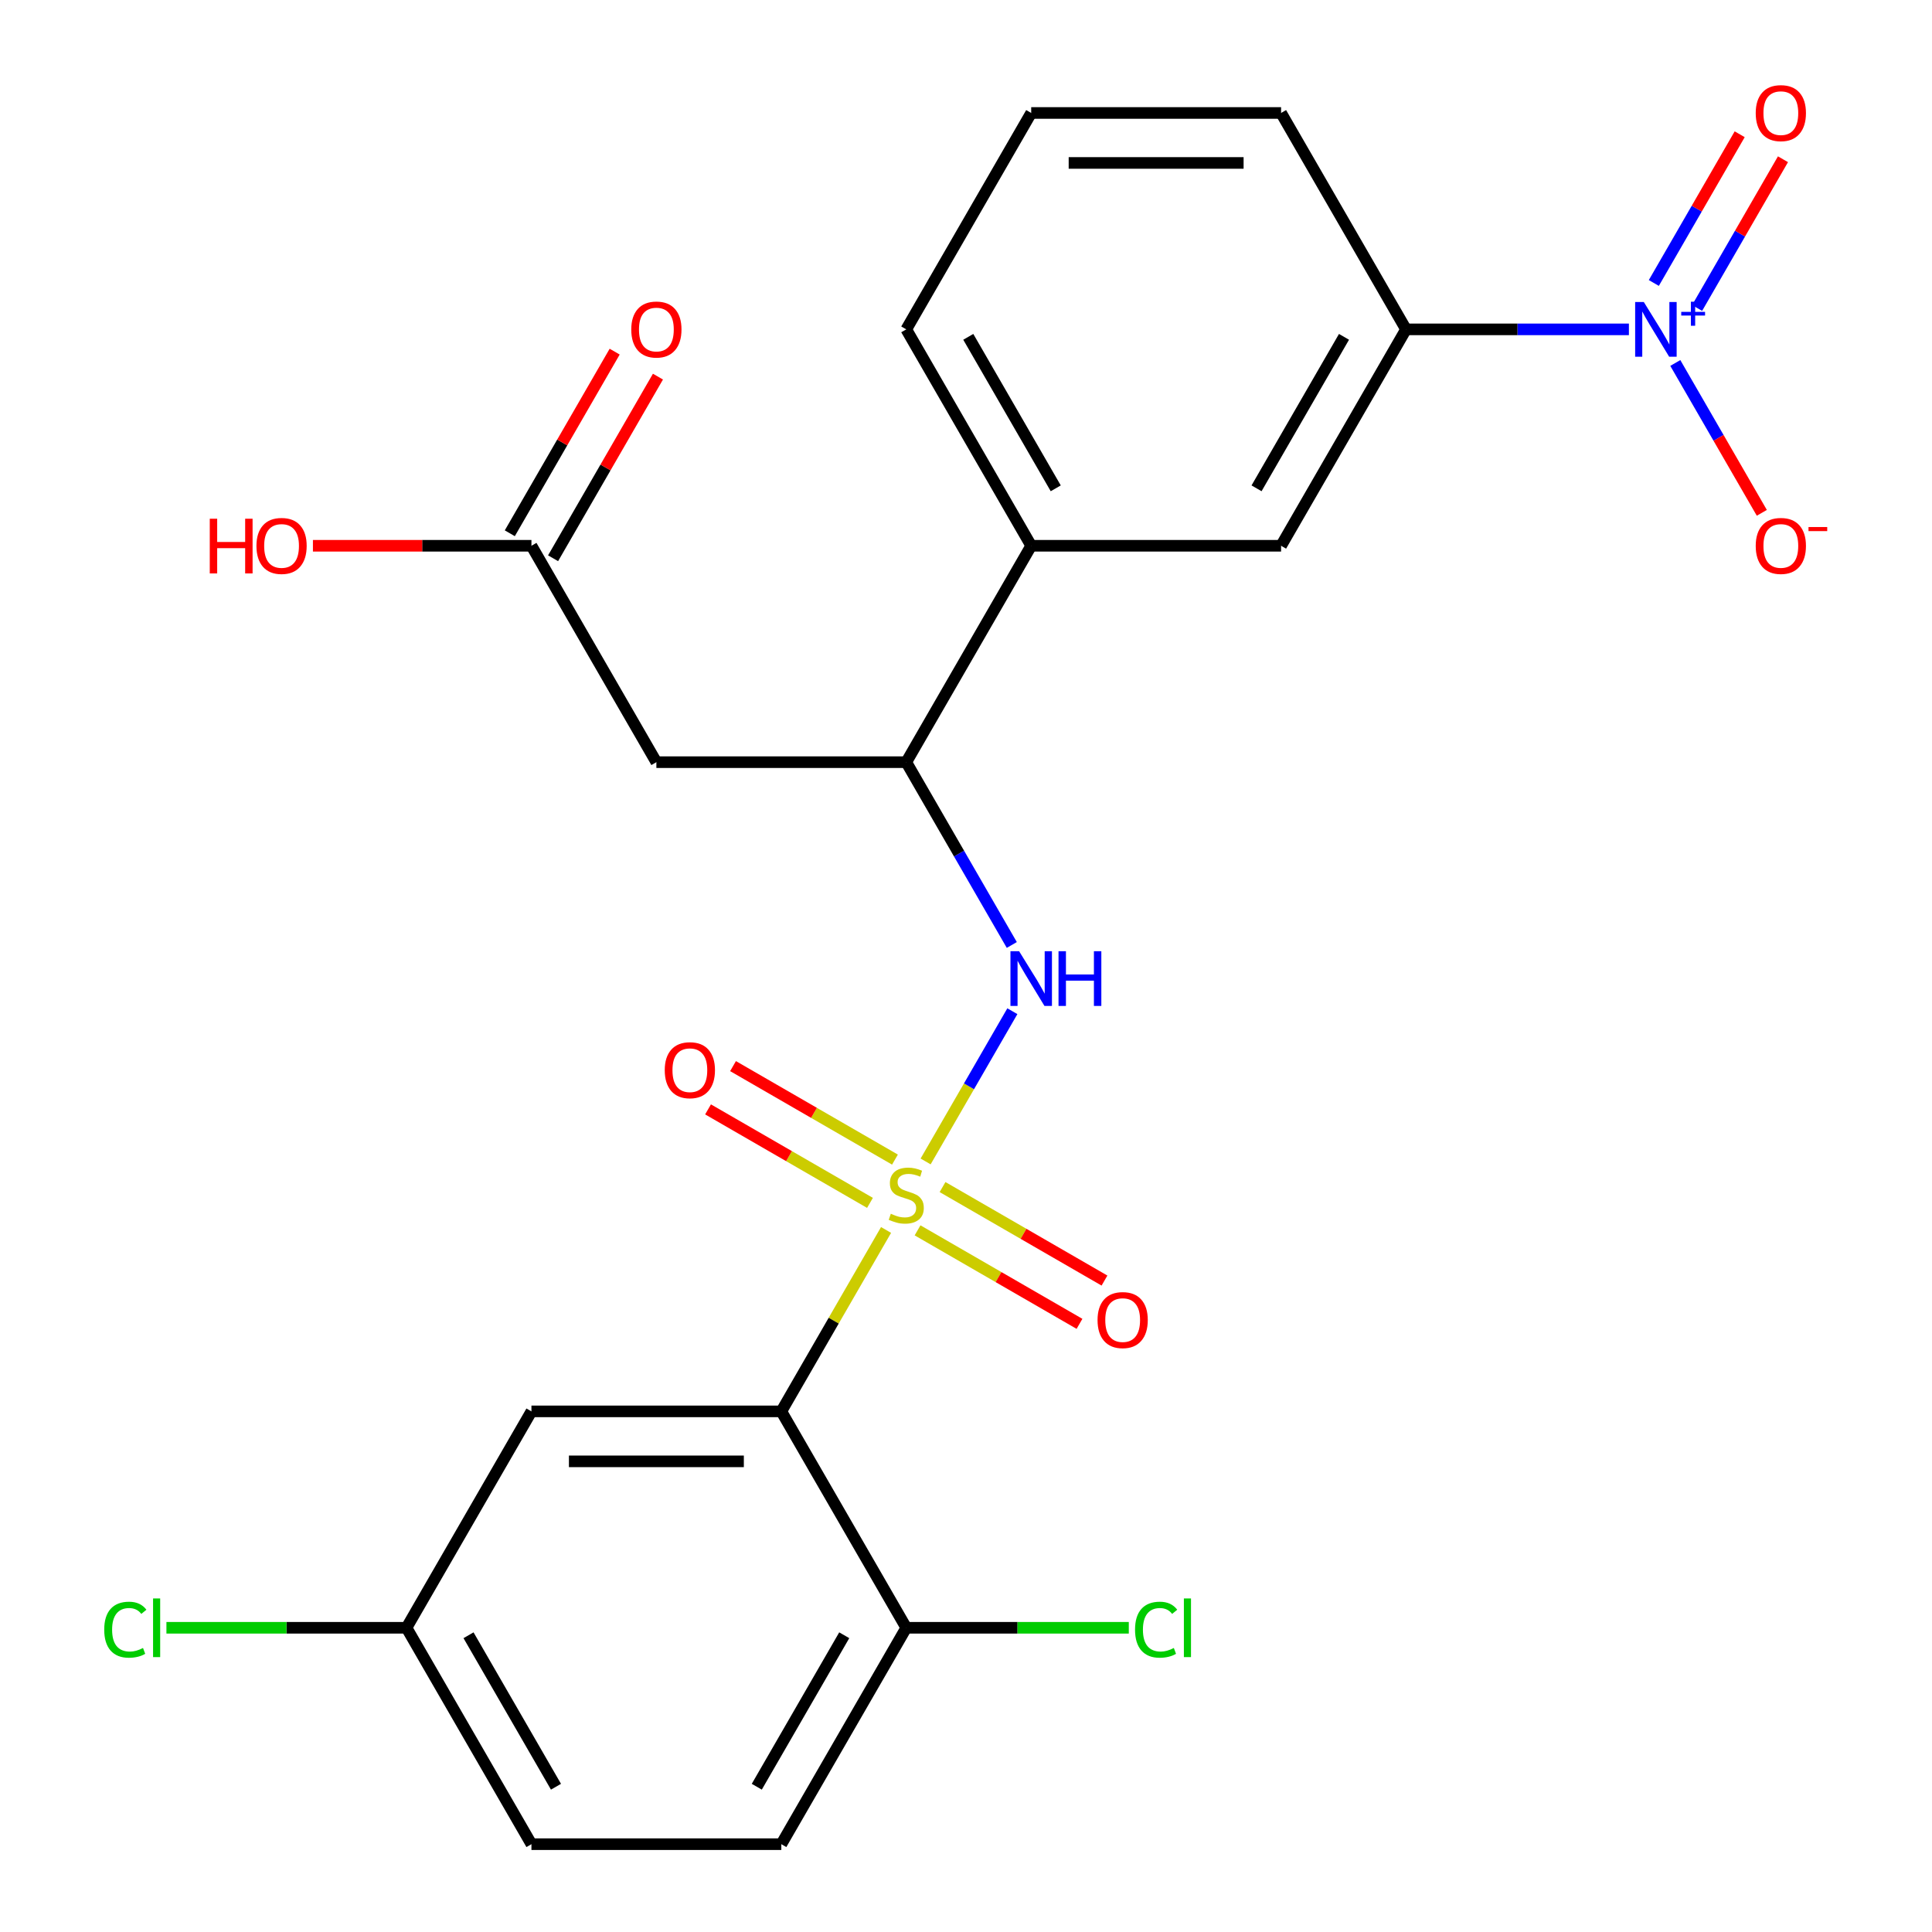 <?xml version='1.0' encoding='iso-8859-1'?>
<svg version='1.1' baseProfile='full'
              xmlns='http://www.w3.org/2000/svg'
                      xmlns:rdkit='http://www.rdkit.org/xml'
                      xmlns:xlink='http://www.w3.org/1999/xlink'
                  xml:space='preserve'
width='1000px' height='1000px' viewBox='0 0 1000 1000'>
<!-- END OF HEADER -->
<rect style='opacity:1.0;fill:#FFFFFF;stroke:none' width='1000' height='1000' x='0' y='0'> </rect>
<path class='bond-0' d='M 458.622,636.631 L 431.516,683.579' style='fill:none;fill-rule:evenodd;stroke:#CCCC00;stroke-width:6px;stroke-linecap:butt;stroke-linejoin:miter;stroke-opacity:1' />
<path class='bond-0' d='M 431.516,683.579 L 404.411,730.527' style='fill:none;fill-rule:evenodd;stroke:#000000;stroke-width:6px;stroke-linecap:butt;stroke-linejoin:miter;stroke-opacity:1' />
<path class='bond-2' d='M 479.099,601.164 L 501.547,562.282' style='fill:none;fill-rule:evenodd;stroke:#CCCC00;stroke-width:6px;stroke-linecap:butt;stroke-linejoin:miter;stroke-opacity:1' />
<path class='bond-2' d='M 501.547,562.282 L 523.995,523.4' style='fill:none;fill-rule:evenodd;stroke:#0000FF;stroke-width:6px;stroke-linecap:butt;stroke-linejoin:miter;stroke-opacity:1' />
<path class='bond-7' d='M 463.233,600.207 L 421.324,576.011' style='fill:none;fill-rule:evenodd;stroke:#CCCC00;stroke-width:6px;stroke-linecap:butt;stroke-linejoin:miter;stroke-opacity:1' />
<path class='bond-7' d='M 421.324,576.011 L 379.415,551.815' style='fill:none;fill-rule:evenodd;stroke:#FF0000;stroke-width:6px;stroke-linecap:butt;stroke-linejoin:miter;stroke-opacity:1' />
<path class='bond-7' d='M 450.299,622.609 L 408.39,598.413' style='fill:none;fill-rule:evenodd;stroke:#CCCC00;stroke-width:6px;stroke-linecap:butt;stroke-linejoin:miter;stroke-opacity:1' />
<path class='bond-7' d='M 408.39,598.413 L 366.481,574.217' style='fill:none;fill-rule:evenodd;stroke:#FF0000;stroke-width:6px;stroke-linecap:butt;stroke-linejoin:miter;stroke-opacity:1' />
<path class='bond-8' d='M 474.926,636.827 L 516.835,661.023' style='fill:none;fill-rule:evenodd;stroke:#CCCC00;stroke-width:6px;stroke-linecap:butt;stroke-linejoin:miter;stroke-opacity:1' />
<path class='bond-8' d='M 516.835,661.023 L 558.744,685.22' style='fill:none;fill-rule:evenodd;stroke:#FF0000;stroke-width:6px;stroke-linecap:butt;stroke-linejoin:miter;stroke-opacity:1' />
<path class='bond-8' d='M 487.86,614.425 L 529.769,638.622' style='fill:none;fill-rule:evenodd;stroke:#CCCC00;stroke-width:6px;stroke-linecap:butt;stroke-linejoin:miter;stroke-opacity:1' />
<path class='bond-8' d='M 529.769,638.622 L 571.678,662.818' style='fill:none;fill-rule:evenodd;stroke:#FF0000;stroke-width:6px;stroke-linecap:butt;stroke-linejoin:miter;stroke-opacity:1' />
<path class='bond-6' d='M 404.411,730.527 L 275.074,730.527' style='fill:none;fill-rule:evenodd;stroke:#000000;stroke-width:6px;stroke-linecap:butt;stroke-linejoin:miter;stroke-opacity:1' />
<path class='bond-6' d='M 385.01,756.394 L 294.474,756.394' style='fill:none;fill-rule:evenodd;stroke:#000000;stroke-width:6px;stroke-linecap:butt;stroke-linejoin:miter;stroke-opacity:1' />
<path class='bond-10' d='M 404.411,730.527 L 469.08,842.536' style='fill:none;fill-rule:evenodd;stroke:#000000;stroke-width:6px;stroke-linecap:butt;stroke-linejoin:miter;stroke-opacity:1' />
<path class='bond-1' d='M 843.118,170.48 L 785.436,170.48' style='fill:none;fill-rule:evenodd;stroke:#0000FF;stroke-width:6px;stroke-linecap:butt;stroke-linejoin:miter;stroke-opacity:1' />
<path class='bond-1' d='M 785.436,170.48 L 727.754,170.48' style='fill:none;fill-rule:evenodd;stroke:#000000;stroke-width:6px;stroke-linecap:butt;stroke-linejoin:miter;stroke-opacity:1' />
<path class='bond-13' d='M 867.134,187.873 L 889.525,226.655' style='fill:none;fill-rule:evenodd;stroke:#0000FF;stroke-width:6px;stroke-linecap:butt;stroke-linejoin:miter;stroke-opacity:1' />
<path class='bond-13' d='M 889.525,226.655 L 911.916,265.438' style='fill:none;fill-rule:evenodd;stroke:#FF0000;stroke-width:6px;stroke-linecap:butt;stroke-linejoin:miter;stroke-opacity:1' />
<path class='bond-14' d='M 878.421,159.404 L 900.643,120.914' style='fill:none;fill-rule:evenodd;stroke:#0000FF;stroke-width:6px;stroke-linecap:butt;stroke-linejoin:miter;stroke-opacity:1' />
<path class='bond-14' d='M 900.643,120.914 L 922.865,82.424' style='fill:none;fill-rule:evenodd;stroke:#FF0000;stroke-width:6px;stroke-linecap:butt;stroke-linejoin:miter;stroke-opacity:1' />
<path class='bond-14' d='M 856.019,146.47 L 878.241,107.98' style='fill:none;fill-rule:evenodd;stroke:#0000FF;stroke-width:6px;stroke-linecap:butt;stroke-linejoin:miter;stroke-opacity:1' />
<path class='bond-14' d='M 878.241,107.98 L 900.463,69.49' style='fill:none;fill-rule:evenodd;stroke:#FF0000;stroke-width:6px;stroke-linecap:butt;stroke-linejoin:miter;stroke-opacity:1' />
<path class='bond-3' d='M 523.706,489.114 L 496.393,441.806' style='fill:none;fill-rule:evenodd;stroke:#0000FF;stroke-width:6px;stroke-linecap:butt;stroke-linejoin:miter;stroke-opacity:1' />
<path class='bond-3' d='M 496.393,441.806 L 469.08,394.498' style='fill:none;fill-rule:evenodd;stroke:#000000;stroke-width:6px;stroke-linecap:butt;stroke-linejoin:miter;stroke-opacity:1' />
<path class='bond-4' d='M 469.08,394.498 L 339.742,394.498' style='fill:none;fill-rule:evenodd;stroke:#000000;stroke-width:6px;stroke-linecap:butt;stroke-linejoin:miter;stroke-opacity:1' />
<path class='bond-11' d='M 469.08,394.498 L 533.748,282.489' style='fill:none;fill-rule:evenodd;stroke:#000000;stroke-width:6px;stroke-linecap:butt;stroke-linejoin:miter;stroke-opacity:1' />
<path class='bond-9' d='M 339.742,394.498 L 275.074,282.489' style='fill:none;fill-rule:evenodd;stroke:#000000;stroke-width:6px;stroke-linecap:butt;stroke-linejoin:miter;stroke-opacity:1' />
<path class='bond-5' d='M 727.754,170.48 L 663.086,282.489' style='fill:none;fill-rule:evenodd;stroke:#000000;stroke-width:6px;stroke-linecap:butt;stroke-linejoin:miter;stroke-opacity:1' />
<path class='bond-5' d='M 695.652,174.347 L 650.384,252.754' style='fill:none;fill-rule:evenodd;stroke:#000000;stroke-width:6px;stroke-linecap:butt;stroke-linejoin:miter;stroke-opacity:1' />
<path class='bond-26' d='M 727.754,170.48 L 663.086,58.47' style='fill:none;fill-rule:evenodd;stroke:#000000;stroke-width:6px;stroke-linecap:butt;stroke-linejoin:miter;stroke-opacity:1' />
<path class='bond-17' d='M 275.074,730.527 L 210.405,842.536' style='fill:none;fill-rule:evenodd;stroke:#000000;stroke-width:6px;stroke-linecap:butt;stroke-linejoin:miter;stroke-opacity:1' />
<path class='bond-15' d='M 286.274,288.956 L 313.415,241.948' style='fill:none;fill-rule:evenodd;stroke:#000000;stroke-width:6px;stroke-linecap:butt;stroke-linejoin:miter;stroke-opacity:1' />
<path class='bond-15' d='M 313.415,241.948 L 340.555,194.94' style='fill:none;fill-rule:evenodd;stroke:#FF0000;stroke-width:6px;stroke-linecap:butt;stroke-linejoin:miter;stroke-opacity:1' />
<path class='bond-15' d='M 263.873,276.022 L 291.013,229.014' style='fill:none;fill-rule:evenodd;stroke:#000000;stroke-width:6px;stroke-linecap:butt;stroke-linejoin:miter;stroke-opacity:1' />
<path class='bond-15' d='M 291.013,229.014 L 318.153,182.006' style='fill:none;fill-rule:evenodd;stroke:#FF0000;stroke-width:6px;stroke-linecap:butt;stroke-linejoin:miter;stroke-opacity:1' />
<path class='bond-19' d='M 275.074,282.489 L 218.522,282.489' style='fill:none;fill-rule:evenodd;stroke:#000000;stroke-width:6px;stroke-linecap:butt;stroke-linejoin:miter;stroke-opacity:1' />
<path class='bond-19' d='M 218.522,282.489 L 161.97,282.489' style='fill:none;fill-rule:evenodd;stroke:#FF0000;stroke-width:6px;stroke-linecap:butt;stroke-linejoin:miter;stroke-opacity:1' />
<path class='bond-16' d='M 469.08,842.536 L 404.411,954.545' style='fill:none;fill-rule:evenodd;stroke:#000000;stroke-width:6px;stroke-linecap:butt;stroke-linejoin:miter;stroke-opacity:1' />
<path class='bond-16' d='M 436.977,846.404 L 391.709,924.81' style='fill:none;fill-rule:evenodd;stroke:#000000;stroke-width:6px;stroke-linecap:butt;stroke-linejoin:miter;stroke-opacity:1' />
<path class='bond-18' d='M 469.08,842.536 L 526.672,842.536' style='fill:none;fill-rule:evenodd;stroke:#000000;stroke-width:6px;stroke-linecap:butt;stroke-linejoin:miter;stroke-opacity:1' />
<path class='bond-18' d='M 526.672,842.536 L 584.263,842.536' style='fill:none;fill-rule:evenodd;stroke:#00CC00;stroke-width:6px;stroke-linecap:butt;stroke-linejoin:miter;stroke-opacity:1' />
<path class='bond-12' d='M 533.748,282.489 L 663.086,282.489' style='fill:none;fill-rule:evenodd;stroke:#000000;stroke-width:6px;stroke-linecap:butt;stroke-linejoin:miter;stroke-opacity:1' />
<path class='bond-23' d='M 533.748,282.489 L 469.08,170.48' style='fill:none;fill-rule:evenodd;stroke:#000000;stroke-width:6px;stroke-linecap:butt;stroke-linejoin:miter;stroke-opacity:1' />
<path class='bond-23' d='M 546.45,252.754 L 501.182,174.347' style='fill:none;fill-rule:evenodd;stroke:#000000;stroke-width:6px;stroke-linecap:butt;stroke-linejoin:miter;stroke-opacity:1' />
<path class='bond-20' d='M 404.411,954.545 L 275.074,954.545' style='fill:none;fill-rule:evenodd;stroke:#000000;stroke-width:6px;stroke-linecap:butt;stroke-linejoin:miter;stroke-opacity:1' />
<path class='bond-21' d='M 210.405,842.536 L 148.273,842.536' style='fill:none;fill-rule:evenodd;stroke:#000000;stroke-width:6px;stroke-linecap:butt;stroke-linejoin:miter;stroke-opacity:1' />
<path class='bond-21' d='M 148.273,842.536 L 86.141,842.536' style='fill:none;fill-rule:evenodd;stroke:#00CC00;stroke-width:6px;stroke-linecap:butt;stroke-linejoin:miter;stroke-opacity:1' />
<path class='bond-25' d='M 210.405,842.536 L 275.074,954.545' style='fill:none;fill-rule:evenodd;stroke:#000000;stroke-width:6px;stroke-linecap:butt;stroke-linejoin:miter;stroke-opacity:1' />
<path class='bond-25' d='M 242.507,846.404 L 287.775,924.81' style='fill:none;fill-rule:evenodd;stroke:#000000;stroke-width:6px;stroke-linecap:butt;stroke-linejoin:miter;stroke-opacity:1' />
<path class='bond-22' d='M 663.086,58.47 L 533.748,58.47' style='fill:none;fill-rule:evenodd;stroke:#000000;stroke-width:6px;stroke-linecap:butt;stroke-linejoin:miter;stroke-opacity:1' />
<path class='bond-22' d='M 643.685,84.338 L 553.149,84.338' style='fill:none;fill-rule:evenodd;stroke:#000000;stroke-width:6px;stroke-linecap:butt;stroke-linejoin:miter;stroke-opacity:1' />
<path class='bond-24' d='M 469.08,170.48 L 533.748,58.47' style='fill:none;fill-rule:evenodd;stroke:#000000;stroke-width:6px;stroke-linecap:butt;stroke-linejoin:miter;stroke-opacity:1' />
<path  class='atom-0' d='M 461.08 628.237
Q 461.4 628.357, 462.72 628.917
Q 464.04 629.477, 465.48 629.837
Q 466.96 630.157, 468.4 630.157
Q 471.08 630.157, 472.64 628.877
Q 474.2 627.557, 474.2 625.277
Q 474.2 623.717, 473.4 622.757
Q 472.64 621.797, 471.44 621.277
Q 470.24 620.757, 468.24 620.157
Q 465.72 619.397, 464.2 618.677
Q 462.72 617.957, 461.64 616.437
Q 460.6 614.917, 460.6 612.357
Q 460.6 608.797, 463 606.597
Q 465.44 604.397, 470.24 604.397
Q 473.52 604.397, 477.24 605.957
L 476.32 609.037
Q 472.92 607.637, 470.36 607.637
Q 467.6 607.637, 466.08 608.797
Q 464.56 609.917, 464.6 611.877
Q 464.6 613.397, 465.36 614.317
Q 466.16 615.237, 467.28 615.757
Q 468.44 616.277, 470.36 616.877
Q 472.92 617.677, 474.44 618.477
Q 475.96 619.277, 477.04 620.917
Q 478.16 622.517, 478.16 625.277
Q 478.16 629.197, 475.52 631.317
Q 472.92 633.397, 468.56 633.397
Q 466.04 633.397, 464.12 632.837
Q 462.24 632.317, 460 631.397
L 461.08 628.237
' fill='#CCCC00'/>
<path  class='atom-2' d='M 850.832 156.32
L 860.112 171.32
Q 861.032 172.8, 862.512 175.48
Q 863.992 178.16, 864.072 178.32
L 864.072 156.32
L 867.832 156.32
L 867.832 184.64
L 863.952 184.64
L 853.992 168.24
Q 852.832 166.32, 851.592 164.12
Q 850.392 161.92, 850.032 161.24
L 850.032 184.64
L 846.352 184.64
L 846.352 156.32
L 850.832 156.32
' fill='#0000FF'/>
<path  class='atom-2' d='M 870.208 161.424
L 875.197 161.424
L 875.197 156.171
L 877.415 156.171
L 877.415 161.424
L 882.536 161.424
L 882.536 163.325
L 877.415 163.325
L 877.415 168.605
L 875.197 168.605
L 875.197 163.325
L 870.208 163.325
L 870.208 161.424
' fill='#0000FF'/>
<path  class='atom-3' d='M 527.488 492.348
L 536.768 507.348
Q 537.688 508.828, 539.168 511.508
Q 540.648 514.188, 540.728 514.348
L 540.728 492.348
L 544.488 492.348
L 544.488 520.668
L 540.608 520.668
L 530.648 504.268
Q 529.488 502.348, 528.248 500.148
Q 527.048 497.948, 526.688 497.268
L 526.688 520.668
L 523.008 520.668
L 523.008 492.348
L 527.488 492.348
' fill='#0000FF'/>
<path  class='atom-3' d='M 547.888 492.348
L 551.728 492.348
L 551.728 504.388
L 566.208 504.388
L 566.208 492.348
L 570.048 492.348
L 570.048 520.668
L 566.208 520.668
L 566.208 507.588
L 551.728 507.588
L 551.728 520.668
L 547.888 520.668
L 547.888 492.348
' fill='#0000FF'/>
<path  class='atom-8' d='M 344.07 553.929
Q 344.07 547.129, 347.43 543.329
Q 350.79 539.529, 357.07 539.529
Q 363.35 539.529, 366.71 543.329
Q 370.07 547.129, 370.07 553.929
Q 370.07 560.809, 366.67 564.729
Q 363.27 568.609, 357.07 568.609
Q 350.83 568.609, 347.43 564.729
Q 344.07 560.849, 344.07 553.929
M 357.07 565.409
Q 361.39 565.409, 363.71 562.529
Q 366.07 559.609, 366.07 553.929
Q 366.07 548.369, 363.71 545.569
Q 361.39 542.729, 357.07 542.729
Q 352.75 542.729, 350.39 545.529
Q 348.07 548.329, 348.07 553.929
Q 348.07 559.649, 350.39 562.529
Q 352.75 565.409, 357.07 565.409
' fill='#FF0000'/>
<path  class='atom-9' d='M 568.089 683.266
Q 568.089 676.466, 571.449 672.666
Q 574.809 668.866, 581.089 668.866
Q 587.369 668.866, 590.729 672.666
Q 594.089 676.466, 594.089 683.266
Q 594.089 690.146, 590.689 694.066
Q 587.289 697.946, 581.089 697.946
Q 574.849 697.946, 571.449 694.066
Q 568.089 690.186, 568.089 683.266
M 581.089 694.746
Q 585.409 694.746, 587.729 691.866
Q 590.089 688.946, 590.089 683.266
Q 590.089 677.706, 587.729 674.906
Q 585.409 672.066, 581.089 672.066
Q 576.769 672.066, 574.409 674.866
Q 572.089 677.666, 572.089 683.266
Q 572.089 688.986, 574.409 691.866
Q 576.769 694.746, 581.089 694.746
' fill='#FF0000'/>
<path  class='atom-14' d='M 908.76 282.569
Q 908.76 275.769, 912.12 271.969
Q 915.48 268.169, 921.76 268.169
Q 928.04 268.169, 931.4 271.969
Q 934.76 275.769, 934.76 282.569
Q 934.76 289.449, 931.36 293.369
Q 927.96 297.249, 921.76 297.249
Q 915.52 297.249, 912.12 293.369
Q 908.76 289.489, 908.76 282.569
M 921.76 294.049
Q 926.08 294.049, 928.4 291.169
Q 930.76 288.249, 930.76 282.569
Q 930.76 277.009, 928.4 274.209
Q 926.08 271.369, 921.76 271.369
Q 917.44 271.369, 915.08 274.169
Q 912.76 276.969, 912.76 282.569
Q 912.76 288.289, 915.08 291.169
Q 917.44 294.049, 921.76 294.049
' fill='#FF0000'/>
<path  class='atom-14' d='M 936.08 272.791
L 945.769 272.791
L 945.769 274.903
L 936.08 274.903
L 936.08 272.791
' fill='#FF0000'/>
<path  class='atom-15' d='M 908.76 58.55
Q 908.76 51.75, 912.12 47.95
Q 915.48 44.15, 921.76 44.15
Q 928.04 44.15, 931.4 47.95
Q 934.76 51.75, 934.76 58.55
Q 934.76 65.43, 931.36 69.35
Q 927.96 73.23, 921.76 73.23
Q 915.52 73.23, 912.12 69.35
Q 908.76 65.47, 908.76 58.55
M 921.76 70.03
Q 926.08 70.03, 928.4 67.15
Q 930.76 64.23, 930.76 58.55
Q 930.76 52.99, 928.4 50.19
Q 926.08 47.35, 921.76 47.35
Q 917.44 47.35, 915.08 50.15
Q 912.76 52.95, 912.76 58.55
Q 912.76 64.27, 915.08 67.15
Q 917.44 70.03, 921.76 70.03
' fill='#FF0000'/>
<path  class='atom-16' d='M 326.742 170.56
Q 326.742 163.76, 330.102 159.96
Q 333.462 156.16, 339.742 156.16
Q 346.022 156.16, 349.382 159.96
Q 352.742 163.76, 352.742 170.56
Q 352.742 177.44, 349.342 181.36
Q 345.942 185.24, 339.742 185.24
Q 333.502 185.24, 330.102 181.36
Q 326.742 177.48, 326.742 170.56
M 339.742 182.04
Q 344.062 182.04, 346.382 179.16
Q 348.742 176.24, 348.742 170.56
Q 348.742 165, 346.382 162.2
Q 344.062 159.36, 339.742 159.36
Q 335.422 159.36, 333.062 162.16
Q 330.742 164.96, 330.742 170.56
Q 330.742 176.28, 333.062 179.16
Q 335.422 182.04, 339.742 182.04
' fill='#FF0000'/>
<path  class='atom-19' d='M 587.497 843.516
Q 587.497 836.476, 590.777 832.796
Q 594.097 829.076, 600.377 829.076
Q 606.217 829.076, 609.337 833.196
L 606.697 835.356
Q 604.417 832.356, 600.377 832.356
Q 596.097 832.356, 593.817 835.236
Q 591.577 838.076, 591.577 843.516
Q 591.577 849.116, 593.897 851.996
Q 596.257 854.876, 600.817 854.876
Q 603.937 854.876, 607.577 852.996
L 608.697 855.996
Q 607.217 856.956, 604.977 857.516
Q 602.737 858.076, 600.257 858.076
Q 594.097 858.076, 590.777 854.316
Q 587.497 850.556, 587.497 843.516
' fill='#00CC00'/>
<path  class='atom-19' d='M 612.777 827.356
L 616.457 827.356
L 616.457 857.716
L 612.777 857.716
L 612.777 827.356
' fill='#00CC00'/>
<path  class='atom-20' d='M 108.576 268.489
L 112.416 268.489
L 112.416 280.529
L 126.896 280.529
L 126.896 268.489
L 130.736 268.489
L 130.736 296.809
L 126.896 296.809
L 126.896 283.729
L 112.416 283.729
L 112.416 296.809
L 108.576 296.809
L 108.576 268.489
' fill='#FF0000'/>
<path  class='atom-20' d='M 132.736 282.569
Q 132.736 275.769, 136.096 271.969
Q 139.456 268.169, 145.736 268.169
Q 152.016 268.169, 155.376 271.969
Q 158.736 275.769, 158.736 282.569
Q 158.736 289.449, 155.336 293.369
Q 151.936 297.249, 145.736 297.249
Q 139.496 297.249, 136.096 293.369
Q 132.736 289.489, 132.736 282.569
M 145.736 294.049
Q 150.056 294.049, 152.376 291.169
Q 154.736 288.249, 154.736 282.569
Q 154.736 277.009, 152.376 274.209
Q 150.056 271.369, 145.736 271.369
Q 141.416 271.369, 139.056 274.169
Q 136.736 276.969, 136.736 282.569
Q 136.736 288.289, 139.056 291.169
Q 141.416 294.049, 145.736 294.049
' fill='#FF0000'/>
<path  class='atom-22' d='M 53.947 843.516
Q 53.947 836.476, 57.227 832.796
Q 60.547 829.076, 66.828 829.076
Q 72.668 829.076, 75.787 833.196
L 73.147 835.356
Q 70.868 832.356, 66.828 832.356
Q 62.547 832.356, 60.267 835.236
Q 58.028 838.076, 58.028 843.516
Q 58.028 849.116, 60.347 851.996
Q 62.708 854.876, 67.267 854.876
Q 70.388 854.876, 74.028 852.996
L 75.147 855.996
Q 73.668 856.956, 71.427 857.516
Q 69.188 858.076, 66.707 858.076
Q 60.547 858.076, 57.227 854.316
Q 53.947 850.556, 53.947 843.516
' fill='#00CC00'/>
<path  class='atom-22' d='M 79.228 827.356
L 82.907 827.356
L 82.907 857.716
L 79.228 857.716
L 79.228 827.356
' fill='#00CC00'/>
</svg>

